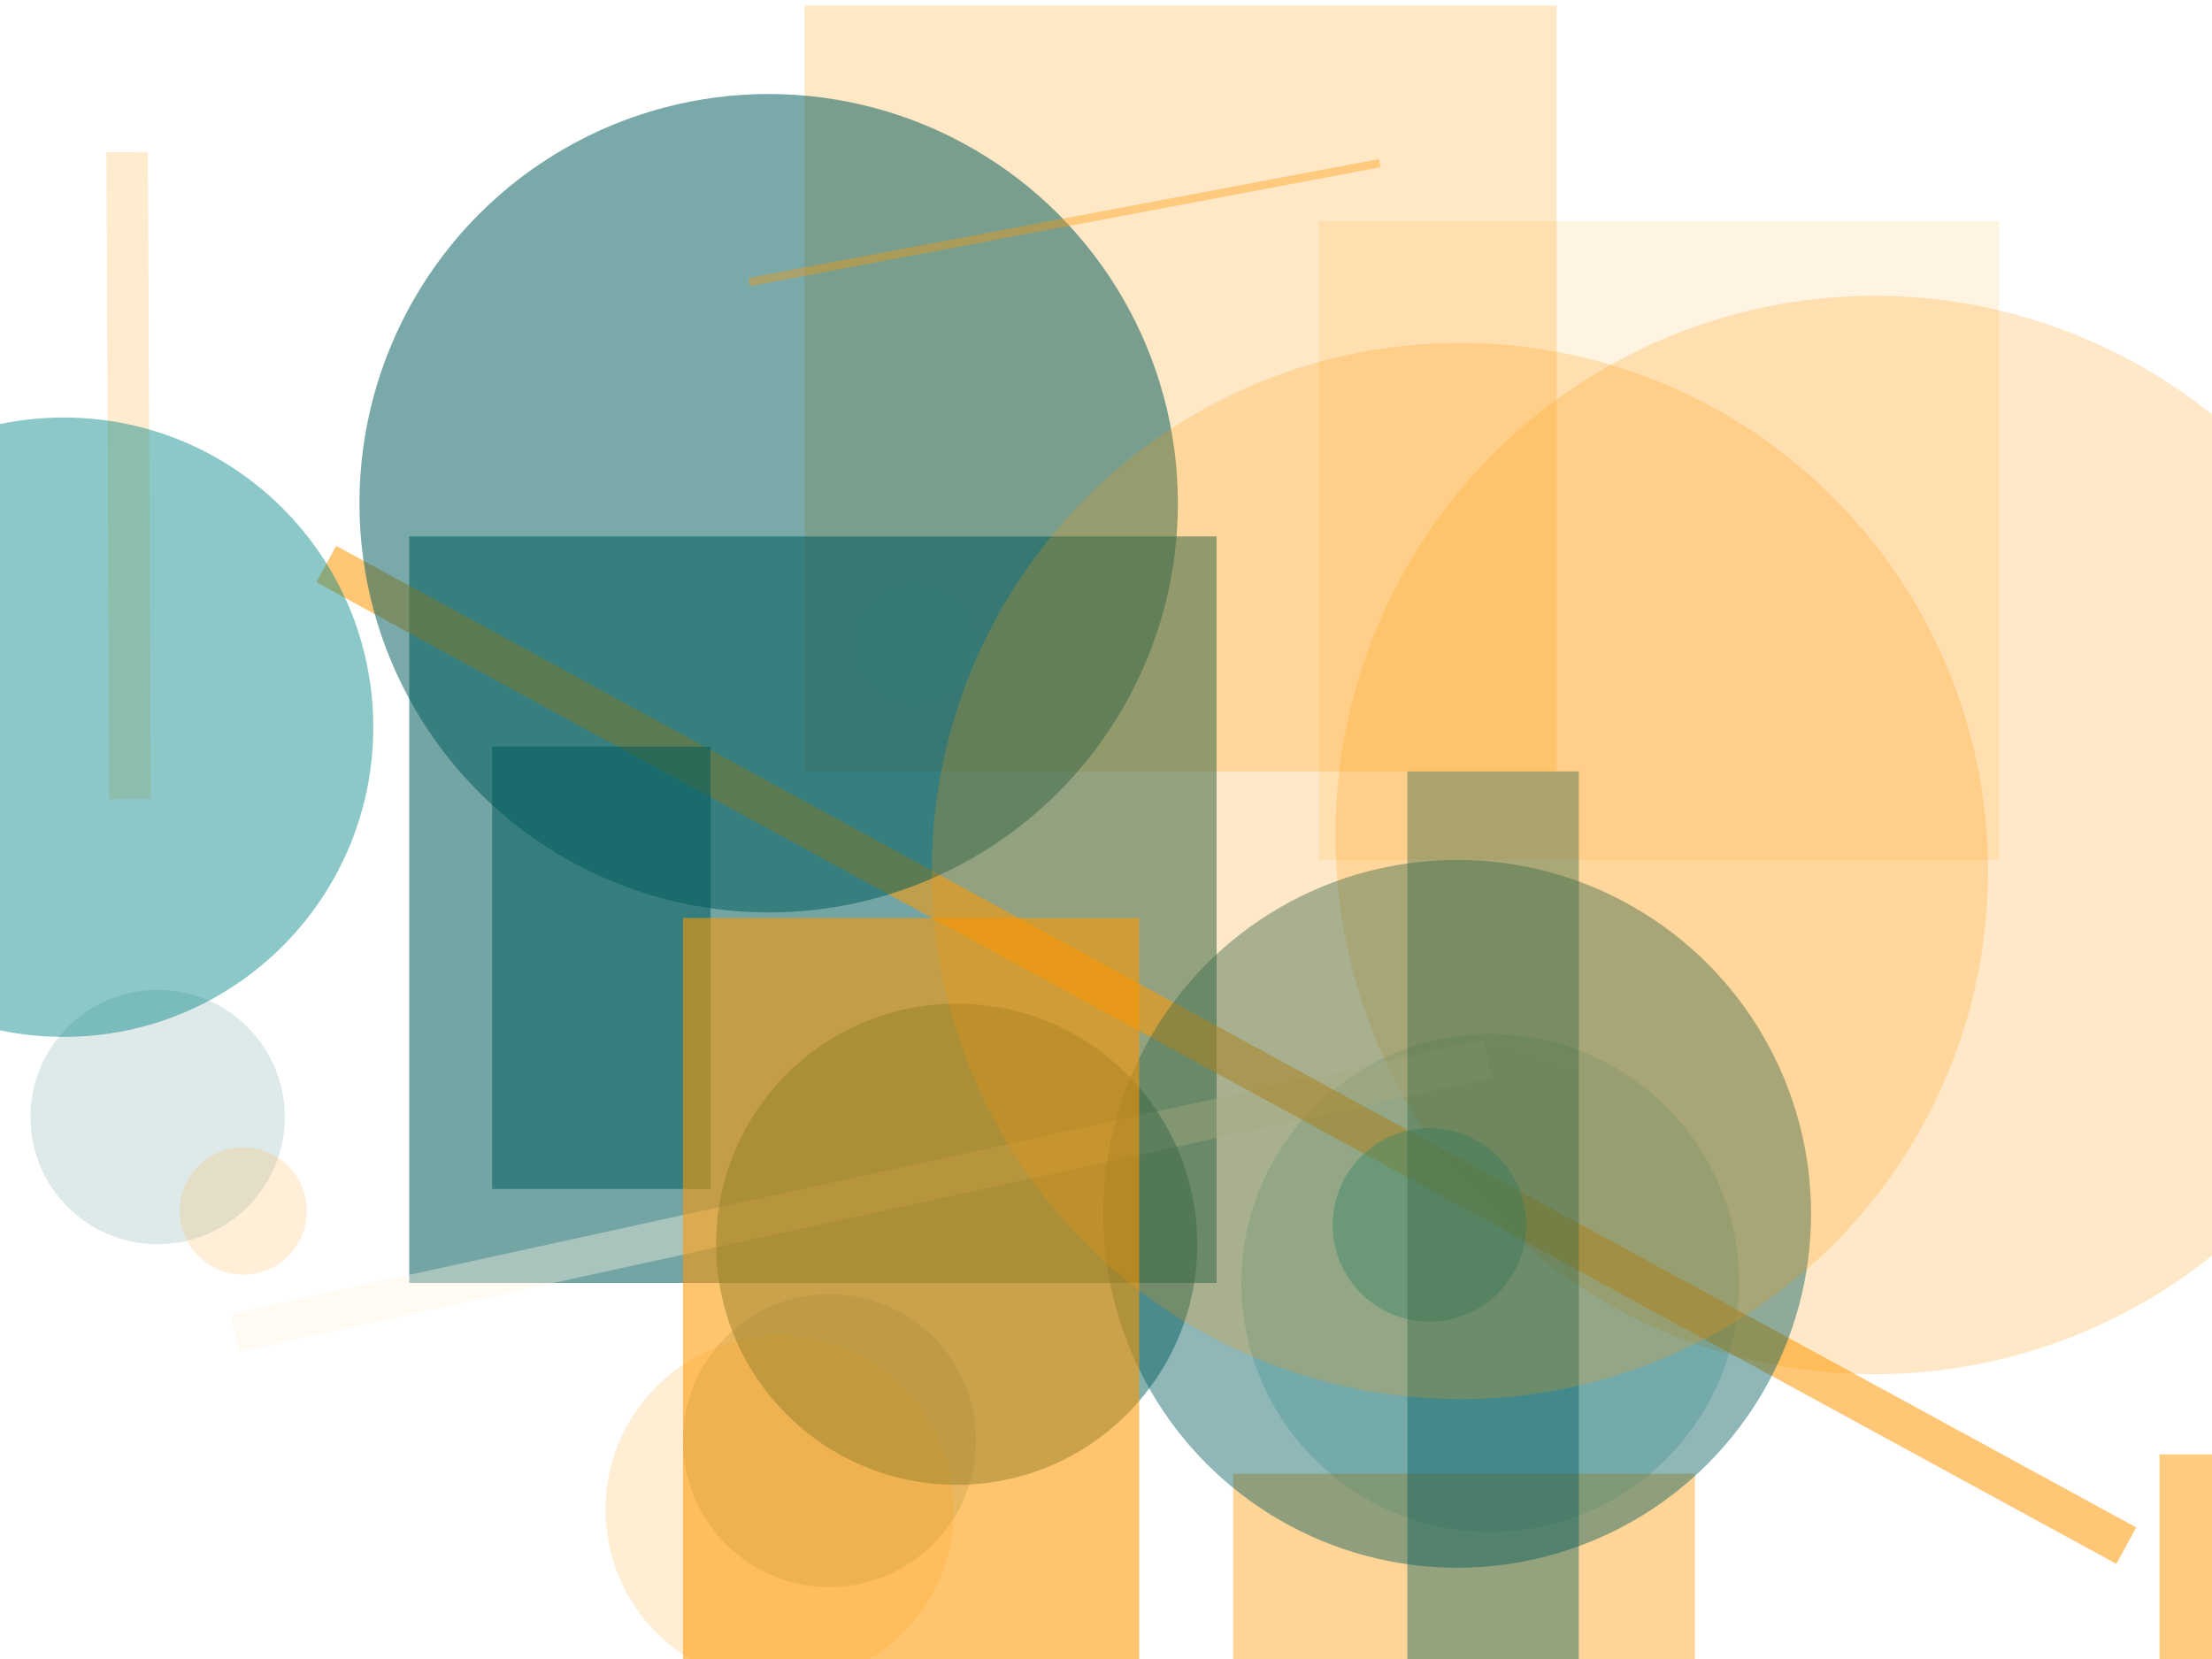 <svg width="800" height="600" xmlns="http://www.w3.org/2000/svg">
  <rect width="800" height="600" fill="#ffffff" />
  <rect x="291" y="2" width="272" height="277" fill="#ffb74d" fill-opacity="0.32" />
  <circle cx="331" cy="233" r="23" fill="#fff3e0" fill-opacity="0.36" />
  <circle cx="300" cy="521" r="53" fill="#005b5b" fill-opacity="0.19" />
  <rect x="148" y="194" width="292" height="270" fill="#005b5b" fill-opacity="0.55" />
  <circle cx="539" cy="464" r="90" fill="#018786" fill-opacity="0.19" />
  <rect x="781" y="526" width="147" height="120" fill="#FF9800" fill-opacity="0.50" />
  <circle cx="678" cy="302" r="195" fill="#FF9800" fill-opacity="0.22" />
  <circle cx="57" cy="404" r="46" fill="#005b5b" fill-opacity="0.13" />
  <line x1="538" y1="383" x2="85" y2="482" stroke="#fff3e0" stroke-width="14" stroke-opacity="0.39" />
  <circle cx="88" cy="438" r="23" fill="#ffb74d" fill-opacity="0.22" />
  <circle cx="282" cy="546" r="63" fill="#ffb74d" fill-opacity="0.24" />
  <circle cx="346" cy="450" r="87" fill="#005b5b" fill-opacity="0.48" />
  <line x1="769" y1="559" x2="118" y2="204" stroke="#FF9800" stroke-width="15" stroke-opacity="0.54" />
  <circle cx="278" cy="182" r="148" fill="#005b5b" fill-opacity="0.52" />
  <rect x="178" y="270" width="79" height="160" fill="#005b5b" fill-opacity="0.53" />
  <line x1="46" y1="55" x2="47" y2="289" stroke="#ffb74d" stroke-width="15" stroke-opacity="0.28" />
  <rect x="446" y="533" width="167" height="322" fill="#FF9800" fill-opacity="0.41" />
  <line x1="513" y1="367" x2="603" y2="394" stroke="#fff3e0" stroke-width="3" stroke-opacity="0.18" />
  <circle cx="527" cy="439" r="128" fill="#005b5b" fill-opacity="0.44" />
  <line x1="271" y1="102" x2="499" y2="59" stroke="#FF9800" stroke-width="3" stroke-opacity="0.37" />
  <rect x="247" y="332" width="165" height="301" fill="#FF9800" fill-opacity="0.57" />
  <circle cx="517" cy="443" r="35" fill="#018786" fill-opacity="0.44" />
  <rect x="477" y="80" width="246" height="231" fill="#FF9800" fill-opacity="0.12" />
  <circle cx="23" cy="263" r="112" fill="#018786" fill-opacity="0.45" />
  <rect x="509" y="279" width="62" height="390" fill="#005b5b" fill-opacity="0.42" />
  <circle cx="528" cy="315" r="191" fill="#FF9800" fill-opacity="0.22" />
</svg>